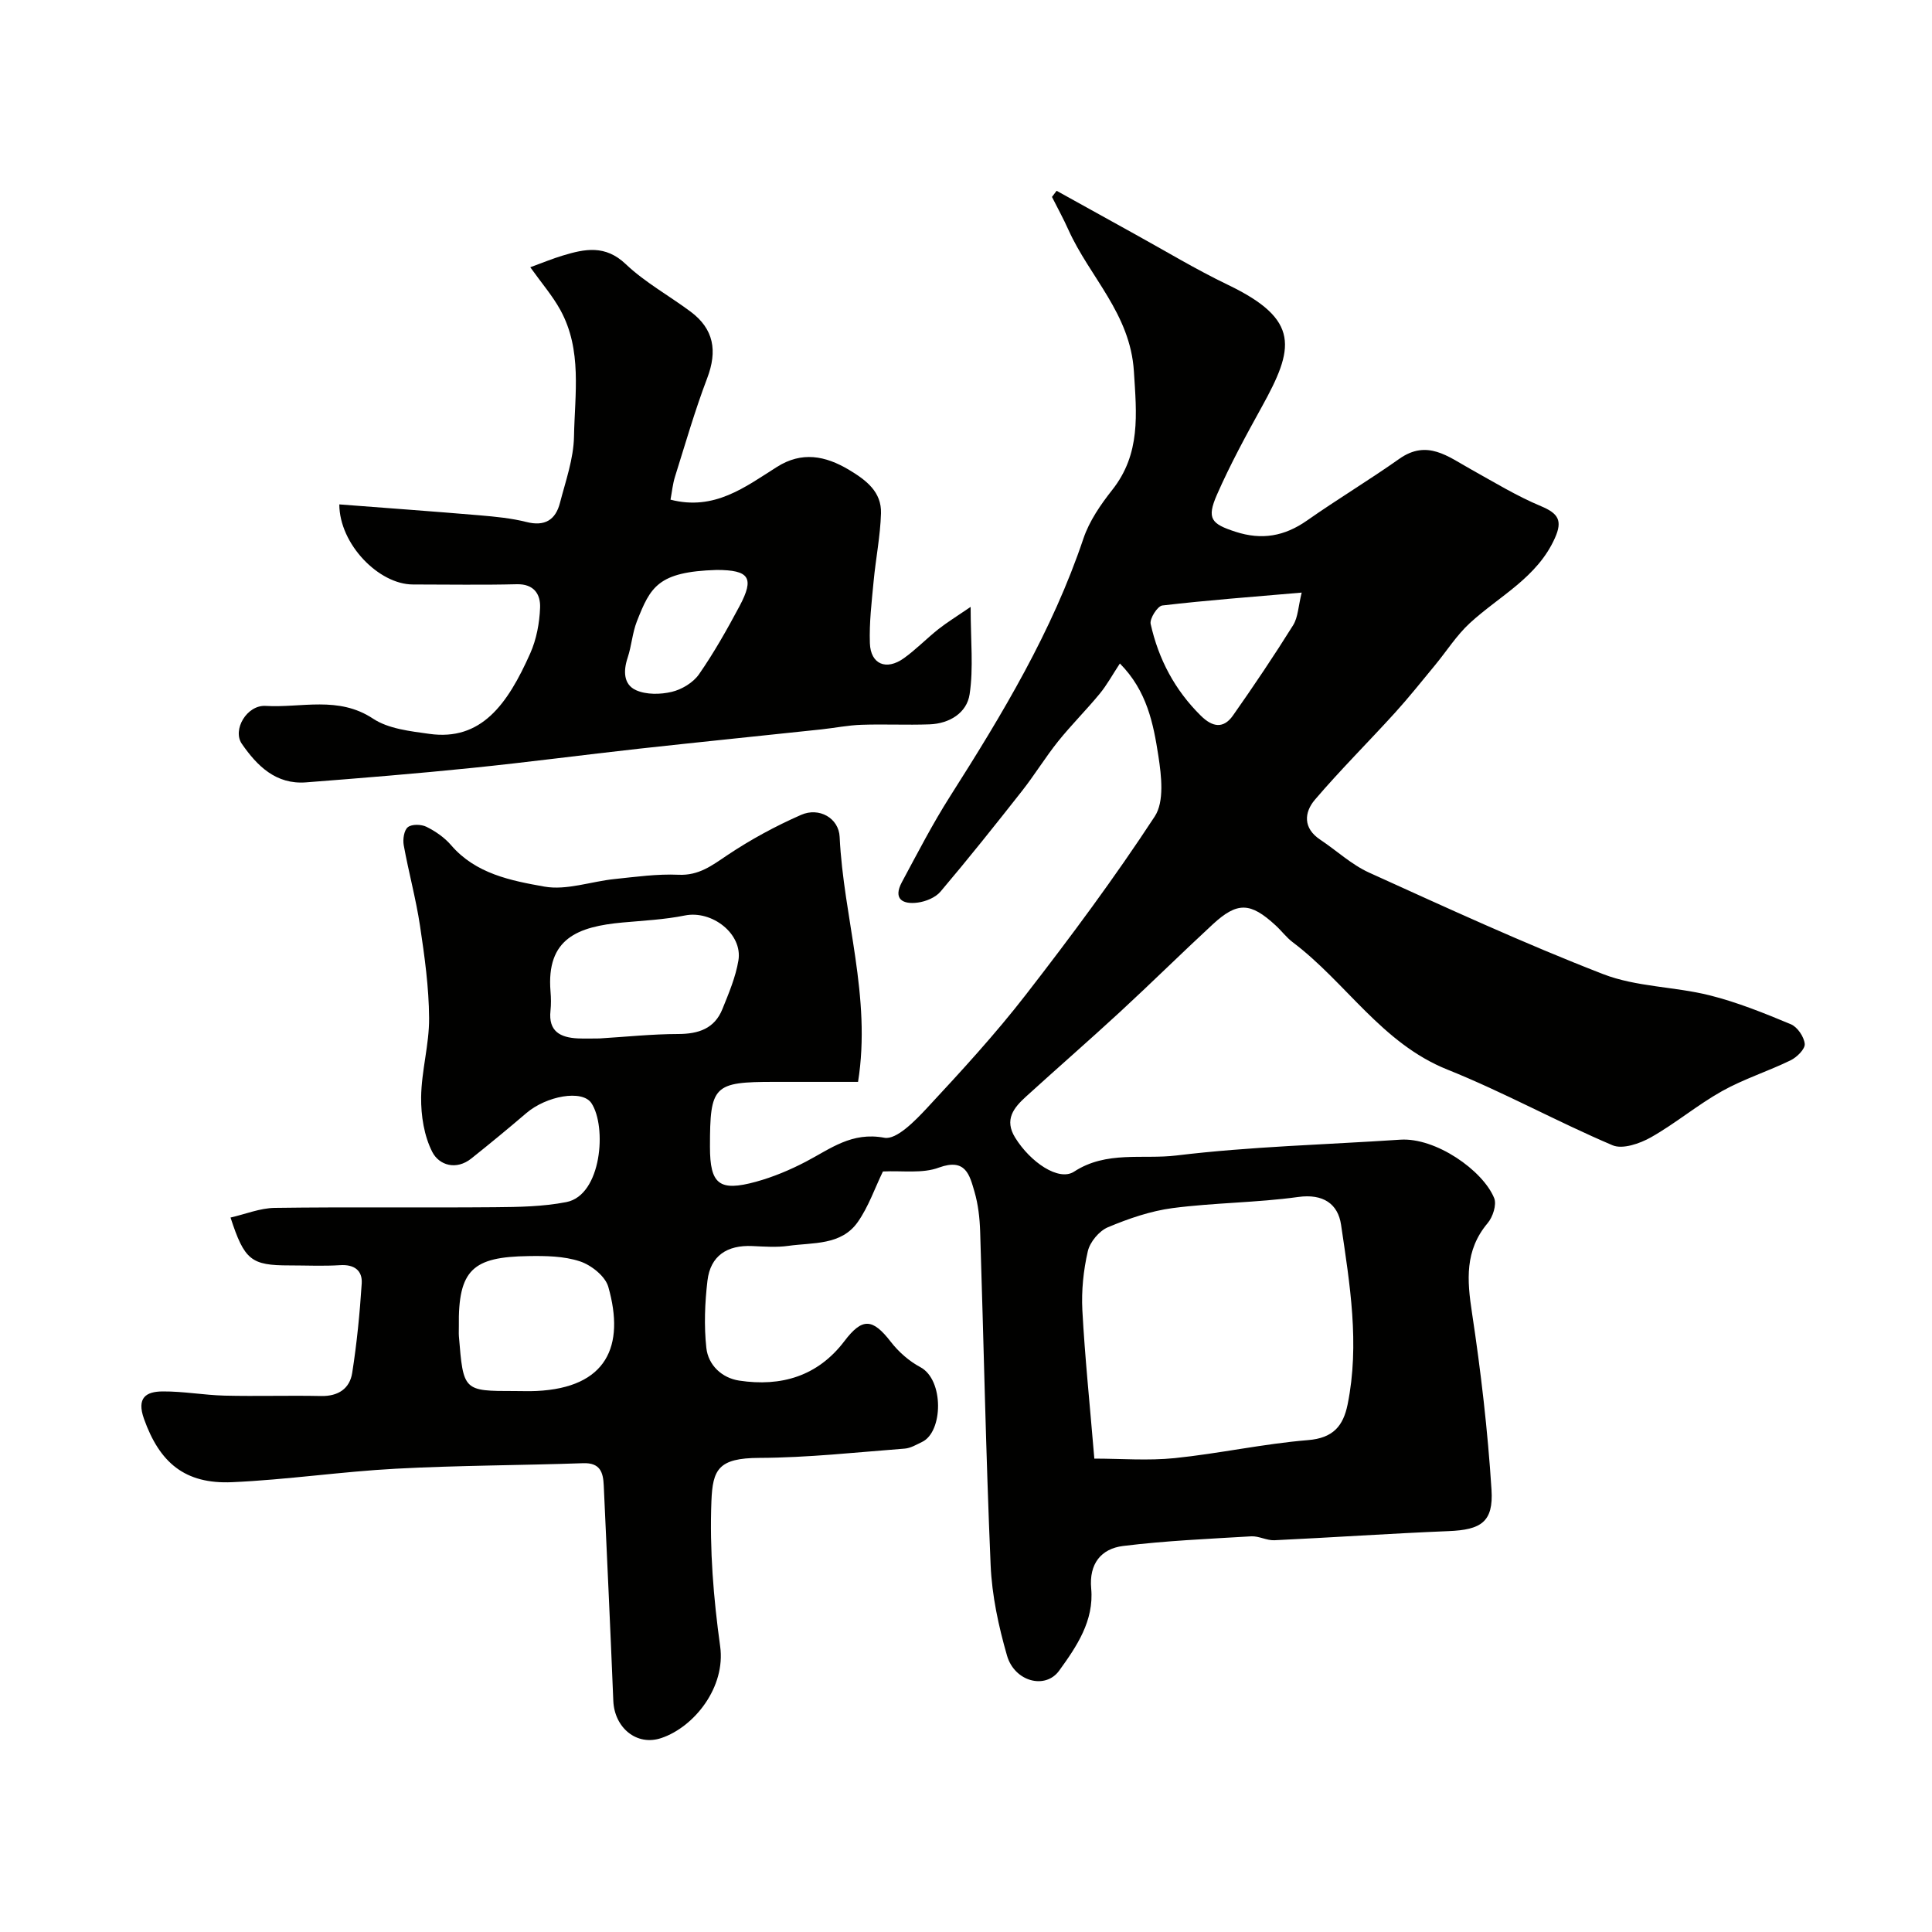 <svg enable-background="new 0 0 400 400" viewBox="0 0 400 400" xmlns="http://www.w3.org/2000/svg"><g fill="#010100"><path d="m182.8 242.54c-1.67 3.43-2.97 7.28-5.21 10.47-3.43 4.88-9.27 4.21-14.36 4.93-2.45.35-5 .15-7.49.04-5.17-.23-8.66 1.99-9.27 7.18-.54 4.59-.73 9.32-.23 13.9.39 3.58 3.22 6.24 6.81 6.78 8.66 1.31 16.25-.89 21.78-8.18 3.7-4.88 5.83-4.73 9.61.16 1.62 2.09 3.79 4 6.12 5.24 4.92 2.64 4.7 13.4.36 15.47-1.17.56-2.39 1.3-3.62 1.39-10.03.77-20.06 1.88-30.1 1.92-8.49.03-9.65 2.41-9.91 8.97-.39 9.98.43 20.11 1.81 30.03 1.18 8.45-5.32 16.67-12.14 18.99-5.19 1.77-9.75-2.18-9.98-7.67-.6-14.87-1.31-29.74-1.98-44.61-.12-2.72-.74-4.73-4.25-4.61-12.93.45-25.88.45-38.8 1.14-11.31.6-22.57 2.29-33.88 2.79-9.81.44-15.03-4.05-18.26-13.11-1.55-4.36.39-5.66 3.88-5.68 4.27-.03 8.53.76 12.8.87 6.66.16 13.33-.06 20 .08 3.54.07 5.92-1.53 6.43-4.79.96-6.12 1.57-12.32 1.97-18.51.17-2.68-1.54-3.98-4.47-3.79-3.49.22-7 .05-10.5.05-7.91 0-9.31-1.06-12.19-9.91 3.1-.71 6.12-1.96 9.15-2 15.19-.21 30.38-.01 45.57-.14 4.94-.04 9.98-.12 14.8-1.06 7.34-1.42 8.41-15.65 5.2-20.48-1.91-2.87-9.33-1.49-13.47 2.05-3.74 3.2-7.54 6.33-11.39 9.4-3.14 2.51-6.68 1.4-8.09-1.35-1.7-3.33-2.35-7.51-2.31-11.32.06-5.47 1.69-10.94 1.65-16.4-.04-6.37-.93-12.77-1.88-19.09-.84-5.6-2.36-11.1-3.37-16.69-.22-1.21.05-3.1.85-3.74.82-.66 2.78-.61 3.85-.08 1.88.93 3.74 2.22 5.1 3.8 5.1 5.94 12.4 7.35 19.31 8.58 4.6.82 9.65-1.06 14.51-1.56 4.42-.46 8.88-1.09 13.28-.89 4.22.19 6.93-1.93 10.12-4.07 4.8-3.21 9.96-6.01 15.25-8.33 3.73-1.64 7.8.66 7.98 4.56.79 16.74 6.62 33.08 3.81 50.72-5.7 0-11.52 0-17.33 0-12.6 0-13.33.74-13.33 13.44 0 7.75 1.9 9.33 9.52 7.24 3.57-.98 7.07-2.45 10.36-4.17 5.1-2.67 9.47-6.21 16.23-4.94 2.51.47 6.37-3.52 8.85-6.18 7.06-7.6 14.11-15.26 20.45-23.45 9.3-11.99 18.37-24.21 26.68-36.9 2.01-3.06 1.38-8.41.75-12.52-1.03-6.65-2.34-13.46-7.97-19.14-1.56 2.36-2.7 4.48-4.2 6.29-2.77 3.36-5.88 6.45-8.6 9.84-2.64 3.3-4.86 6.95-7.48 10.28-5.52 7.02-11.09 14.01-16.86 20.82-1.04 1.23-3.04 2.05-4.71 2.27-3.05.41-5.19-.68-3.28-4.24 3.23-6 6.36-12.09 10.02-17.83 10.78-16.95 21.1-34.09 27.56-53.3 1.22-3.62 3.56-7.02 5.96-10.06 5.94-7.51 5.05-15.68 4.49-24.57-.75-11.93-9.15-19.51-13.55-29.28-1.04-2.32-2.27-4.55-3.41-6.82.32-.42.64-.84.96-1.27 5.4 2.99 10.79 5.99 16.19 8.97 6.4 3.53 12.68 7.33 19.26 10.49 15.12 7.26 13.72 13.18 7.03 25.28-3.29 5.95-6.55 11.95-9.28 18.17-2.2 5.01-1.14 6.06 3.82 7.68 5.47 1.78 10.16.94 14.82-2.32 6.27-4.4 12.86-8.36 19.12-12.78 5.76-4.07 10.09-.45 14.76 2.14 4.8 2.67 9.52 5.56 14.57 7.67 3.57 1.5 4.5 2.96 2.88 6.59-3.65 8.18-11.47 11.98-17.59 17.59-2.79 2.56-4.86 5.88-7.3 8.82-2.7 3.26-5.33 6.58-8.17 9.71-5.5 6.06-11.32 11.84-16.63 18.06-2.25 2.64-2.48 5.9 1.09 8.27 3.4 2.26 6.48 5.17 10.14 6.83 16.03 7.27 32.04 14.65 48.44 21.01 6.88 2.67 14.78 2.57 22.05 4.39 5.75 1.44 11.33 3.7 16.82 5.99 1.36.57 2.73 2.59 2.87 4.07.1 1.06-1.62 2.76-2.91 3.39-4.67 2.28-9.7 3.86-14.22 6.39-5.09 2.85-9.63 6.69-14.71 9.56-2.3 1.3-5.87 2.53-7.94 1.65-11.53-4.9-22.56-11.01-34.19-15.67-13.62-5.45-20.98-18.04-32.02-26.36-1.32-.99-2.33-2.38-3.56-3.5-5.22-4.81-7.92-4.92-13.03-.2-6.45 5.96-12.7 12.14-19.16 18.1-6.43 5.93-13.03 11.67-19.5 17.56-2.53 2.3-4.54 4.76-2.23 8.49 3.14 5.08 9.02 9.1 12.19 7.04 6.71-4.38 14.2-2.5 21.2-3.35 15.35-1.86 30.88-2.24 46.33-3.27 7.34-.49 17.11 6.35 19.45 12.09.56 1.36-.28 3.93-1.36 5.2-4.75 5.65-4.26 11.8-3.23 18.56 1.84 12.14 3.26 24.37 4.04 36.62.43 6.7-2.2 8.3-8.86 8.57-12.04.49-24.06 1.32-36.1 1.89-1.58.07-3.22-.9-4.79-.81-8.86.53-17.75.91-26.54 2-4.54.57-7.06 3.68-6.59 8.81.61 6.67-3.01 12-6.63 17-2.87 3.97-9.25 2.27-10.8-3.12-1.75-6.07-3.12-12.43-3.39-18.72-.99-23.02-1.43-46.06-2.17-69.09-.09-2.77-.41-5.61-1.18-8.25-1-3.4-1.79-6.99-7.32-4.99-3.42 1.3-7.56.62-11.63.82zm43.77 59.45c5.48 0 11.11.46 16.63-.1 9.23-.95 18.37-2.97 27.61-3.73 5.21-.42 7.29-2.93 8.2-7.39 2.53-12.5.46-24.89-1.36-37.21-.64-4.31-3.7-6.45-8.86-5.74-8.6 1.19-17.37 1.18-25.99 2.3-4.58.6-9.13 2.17-13.42 3.97-1.81.76-3.72 3.05-4.16 4.97-.91 3.95-1.34 8.15-1.13 12.2.52 9.69 1.53 19.34 2.48 30.73zm-102.46-86.99c5.43-.33 10.87-.91 16.3-.92 4.21-.01 7.53-1.11 9.16-5.17 1.32-3.27 2.74-6.61 3.31-10.05.92-5.52-5.49-10.45-11.08-9.32-4.21.85-8.56 1.06-12.86 1.45-9.31.85-15.87 3.3-14.96 14.3.11 1.32.13 2.68-.01 4-.45 4.25 2.04 5.52 5.63 5.7 1.51.07 3.01.01 4.51.01zm-17.55 73c1.5 0 3 .06 4.5-.01 14.56-.68 18.38-9.28 14.88-21.57-.63-2.2-3.53-4.5-5.87-5.27-3.33-1.1-7.11-1.15-10.69-1.09-11.42.17-14.56 2.74-14.38 14.59.01.67-.04 1.34.01 2 .92 11.35.93 11.35 11.55 11.35zm162.94-165.31c-10.26.89-19.58 1.58-28.86 2.67-.99.12-2.65 2.72-2.41 3.82 1.62 7.28 5 13.69 10.4 19.01 2.41 2.38 4.68 2.73 6.64-.05 4.31-6.13 8.49-12.35 12.46-18.7 1.02-1.64 1.06-3.89 1.77-6.75z"/><path d="m109.79 55.33c2.45-.89 4.55-1.77 6.72-2.42 4.58-1.39 8.81-2.26 13.04 1.77 3.98 3.78 8.95 6.51 13.4 9.82 4.86 3.61 5.61 8.15 3.47 13.79-2.54 6.67-4.52 13.56-6.66 20.38-.48 1.51-.63 3.13-.94 4.78 9.07 2.35 15.43-2.6 22.04-6.78 5.13-3.24 9.98-2.35 14.94.62 3.57 2.14 6.74 4.56 6.6 9-.14 4.71-1.09 9.38-1.53 14.09-.4 4.26-.92 8.54-.77 12.8.15 4.35 3.4 5.7 7.03 3.1 2.53-1.81 4.72-4.09 7.17-6.03 1.72-1.36 3.6-2.51 6.66-4.6 0 7.05.61 12.67-.21 18.08-.58 3.88-4.18 6.09-8.31 6.24-4.69.17-9.39-.07-14.07.09-2.77.09-5.53.65-8.29.95-12.56 1.34-25.12 2.61-37.68 3.99-11.56 1.28-23.09 2.81-34.66 3.99-11.44 1.17-22.91 2.1-34.38 2.99-6.21.48-10.12-3.39-13.29-7.98-2-2.89 1.03-8.08 4.93-7.85 7.4.44 15.04-2.12 22.22 2.63 3.2 2.12 7.68 2.6 11.67 3.16 10.72 1.5 16.17-6.06 20.89-16.67 1.29-2.9 1.92-6.27 2.04-9.46.11-2.73-1.23-4.94-4.83-4.85-7.16.18-14.32.05-21.49.05-7.06 0-15.22-8.33-15.25-16.58 9.74.75 19.4 1.44 29.06 2.26 3.24.28 6.53.59 9.67 1.38 3.81.97 6.04-.42 6.95-3.94 1.18-4.54 2.82-9.14 2.91-13.73.16-8.8 1.73-17.93-2.82-26.21-1.62-2.95-3.86-5.54-6.23-8.86zm38.59 62.67c-12.18.37-13.71 3.51-16.53 10.67-.93 2.38-1.09 5.05-1.9 7.49-.92 2.75-.87 5.57 1.74 6.74 2.13.95 5.05.9 7.4.34 2.08-.5 4.43-1.91 5.63-3.64 3.12-4.49 5.82-9.29 8.4-14.12 3.12-5.87 2.02-7.46-4.74-7.48z"/></g></svg>
